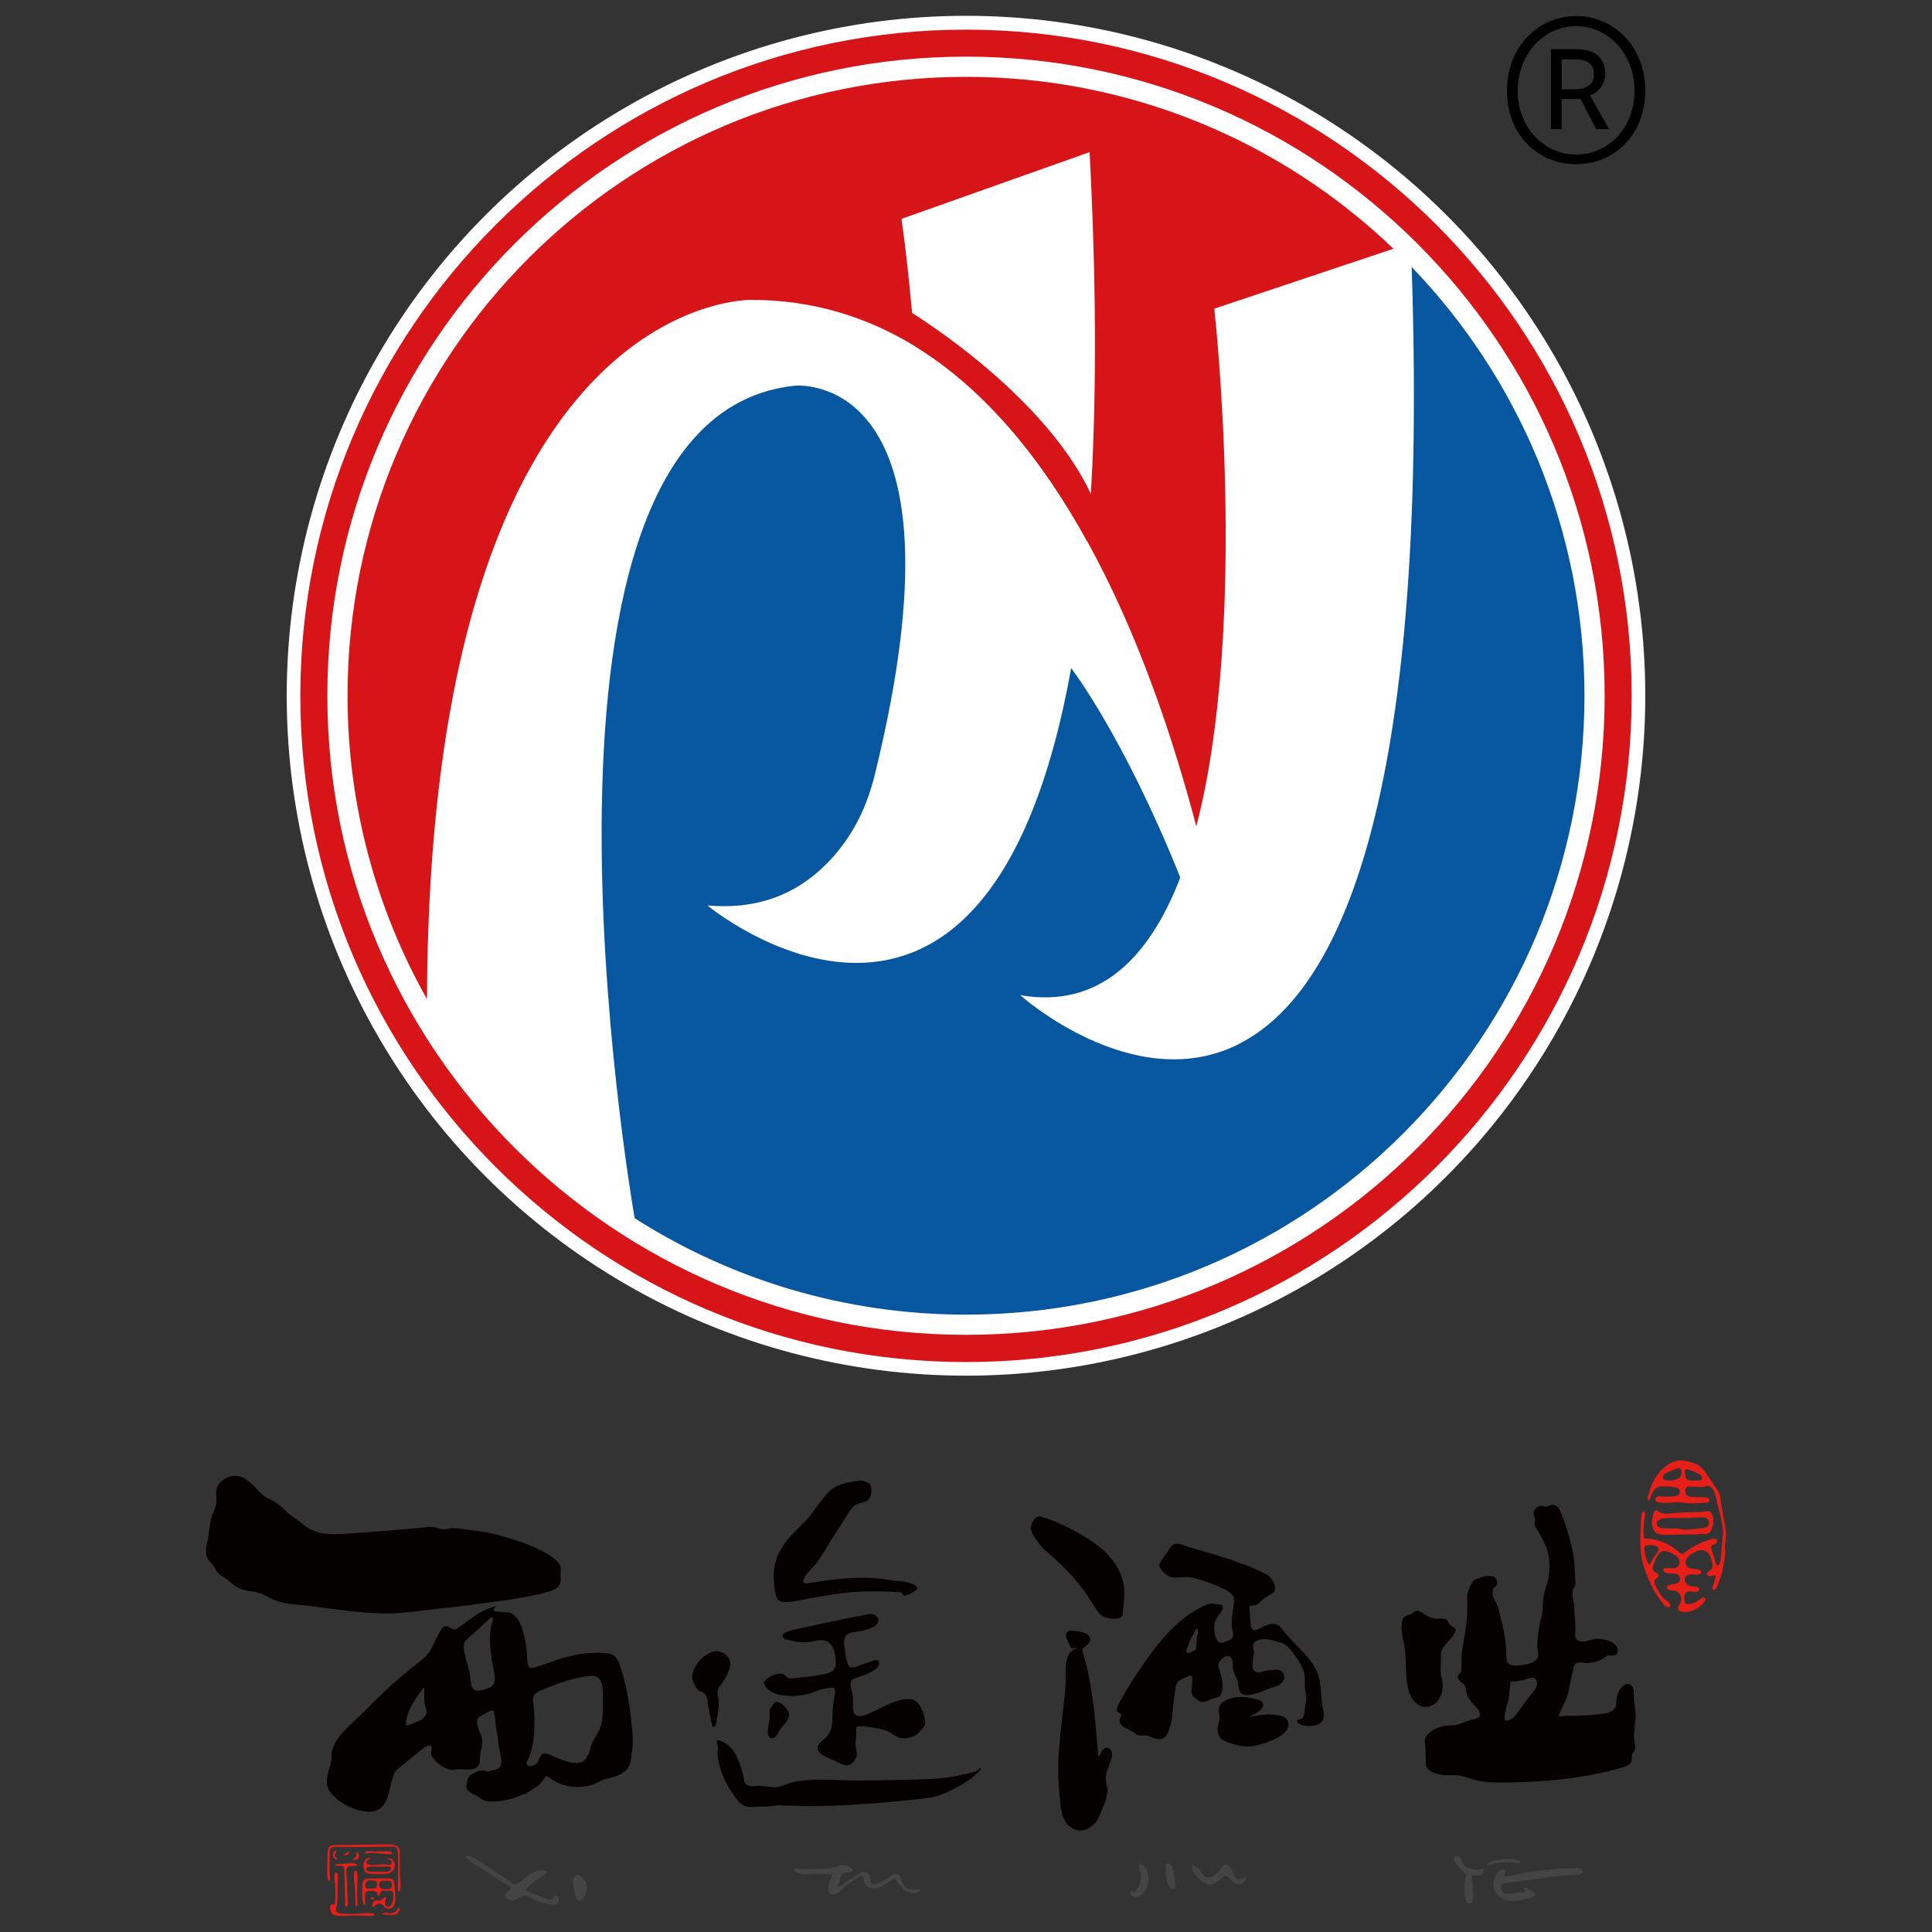 <?xml version="1.0" encoding="utf-8"?>
<!-- Generator: Adobe Illustrator 26.0.0, SVG Export Plug-In . SVG Version: 6.00 Build 0)  -->
<svg version="1.1" id="图层_1" xmlns="http://www.w3.org/2000/svg" xmlns:xlink="http://www.w3.org/1999/xlink" x="0px" y="0px"
	 viewBox="0 0 88 88" style="enable-background:new 0 0 88 88;" xml:space="preserve">
<rect x="0" y="0" width="88" height="88" fill="#333333" stroke="none"/>
<style type="text/css">
	.st0{fill:#E71F19;}
	.st1{fill:#444444;}
	.st2{fill:#040000;}
	.st3{fill-rule:evenodd;clip-rule:evenodd;fill:#FFFFFF;}
	.st4{fill-rule:evenodd;clip-rule:evenodd;fill:#D71518;}
	.st5{fill:#D71518;}
	.st6{fill-rule:evenodd;clip-rule:evenodd;fill:#0756A0;}
</style>
<g>
	<g>
		<g>
			<path class="st0" d="M75.1,68.39c0-0.01-0.04-0.1-0.05-0.12c-0.01-0.04,0-0.08,0.01-0.12c0.03-0.09,0.06-0.16,0.08-0.25
				c0.05-0.19,0.13-0.37,0.23-0.54c0.23-0.39,0.68-0.83,1.16-0.84c0.2,0,0.46,0.06,0.65,0.13c0.19,0.07,0.35,0.21,0.47,0.37
				c0.16,0.23,0.32,0.47,0.47,0.7c0.06,0.09,0.14,0.19,0.19,0.29c0.05,0.11,0.04,0.22,0.06,0.33c0.04,0.27,0.09,0.53,0.14,0.8
				c0.05,0.29,0.12,0.57,0.1,0.87c-0.01,0.17-0.06,0.34-0.04,0.51c0.02,0.17,0.01,0.32-0.02,0.48c-0.03,0.19-0.06,0.39-0.1,0.58
				c-0.04,0.16-0.09,0.32-0.16,0.48c-0.04,0.09-0.06,0.18-0.11,0.26c-0.03,0.04-0.07,0.13-0.13,0.1c-0.04-0.02-0.05-0.06-0.05-0.1
				c0-0.04,0.02-0.08,0.03-0.11c0.05-0.12,0.08-0.25,0.11-0.38c0.02-0.14-0.15-0.04-0.23-0.04c-0.07,0.01-0.15-0.03-0.16-0.09
				c-0.01-0.1,0.11-0.14,0.18-0.2c0.12-0.11,0.08-0.31,0.02-0.46c-0.05-0.15-0.11-0.3-0.25-0.38c-0.18-0.11-0.41-0.03-0.59,0.08
				c-0.11,0.06-0.21,0.14-0.28,0.25c-0.06,0.11-0.07,0.26,0.01,0.35c0.12,0.15,0.36,0.1,0.55,0.16c0.05,0.02,0.1,0.05,0.1,0.1
				c0.01,0.07-0.08,0.12-0.16,0.12c-0.1,0.01-0.2-0.01-0.3-0.01c-0.1,0-0.21,0.04-0.26,0.12c-0.06,0.09-0.03,0.23,0.05,0.31
				c0.08,0.08,0.19,0.12,0.3,0.12c0.07,0,0.14,0,0.2,0.03c0.06,0.03,0.1,0.11,0.06,0.16c-0.02,0.03-0.05,0.04-0.09,0.05
				c-0.17,0.03-0.38-0.08-0.5,0.04c-0.07,0.07-0.08,0.19-0.07,0.29c0,0.08,0.01,0.18,0.08,0.22c0.05,0.03,0.11,0.02,0.16,0.01
				c0.18-0.03,0.35-0.11,0.5-0.23c0.03-0.03,0.07-0.06,0.11-0.07s0.09,0,0.11,0.04c0.01,0.04,0,0.08-0.02,0.11
				c-0.2,0.32-0.57,0.52-0.95,0.52c-0.12,0-0.28-0.06-0.28-0.18c0-0.08,0.06-0.15,0.1-0.22c0.06-0.11,0.07-0.25,0.01-0.37
				c-0.06-0.11-0.17-0.2-0.3-0.21c-0.07-0.01-0.14,0-0.21-0.02s-0.13-0.1-0.1-0.16c0.01-0.03,0.04-0.05,0.07-0.06
				c0.16-0.08,0.39-0.03,0.49-0.17c0.05-0.06,0.06-0.16,0.02-0.23c-0.06-0.1-0.19-0.14-0.3-0.14c-0.12-0.01-0.24,0.01-0.35-0.04
				c-0.06-0.03-0.13-0.1-0.09-0.16c0.02-0.03,0.05-0.04,0.09-0.04c0.19-0.03,0.43,0.06,0.57-0.08c0.1-0.1,0.09-0.26,0.01-0.38
				c-0.08-0.11-0.2-0.18-0.33-0.24c-0.14-0.06-0.3-0.12-0.44-0.05c-0.07,0.03-0.12,0.1-0.16,0.16c-0.11,0.16-0.18,0.35-0.22,0.54
				c-0.01,0.05-0.01,0.1,0.01,0.14c0.05,0.11,0.26,0.13,0.25,0.25c-0.01,0.09-0.13,0.12-0.17,0.2c-0.05,0.08-0.01,0.19,0.04,0.28
				c0.14,0.26,0.28,0.53,0.53,0.69c0.07,0.05,0.16,0.12,0.13,0.2c-0.02,0.06-0.09,0.07-0.15,0.06c-0.06-0.02-0.1-0.06-0.14-0.11
				c-0.24-0.28-0.44-0.6-0.6-0.93c-0.06-0.13-0.12-0.27-0.17-0.41c-0.07-0.18-0.14-0.36-0.19-0.55c-0.15-0.55-0.12-1.12-0.1-1.69
				c0.01-0.2,0.02-0.39,0.06-0.58c0.01-0.03,0.02-0.07,0.05-0.08c0.04-0.02,0.08,0.01,0.09,0.05c0.01,0.04,0,0.08,0,0.11
				c-0.06,0.32-0.09,0.64-0.06,0.97c0,0.03,0.01,0.07,0.04,0.09c0.02,0.01,0.04,0.01,0.06,0.01c0.55,0.02,1.1,0.24,1.5,0.61
				c0.05,0.05,0.11,0.1,0.18,0.08c0.03-0.01,0.05-0.02,0.07-0.04c0.36-0.28,0.77-0.49,1.21-0.62c0.06-0.02,0.11-0.03,0.17-0.02
				c0.06,0.01,0.11,0.06,0.11,0.12c0,0.13-0.24,0.14-0.27,0.27c-0.01,0.04,0,0.08,0.02,0.11c0.04,0.13,0.09,0.25,0.13,0.38
				c0.03,0.09,0.03,0.23,0.1,0.31c0.11,0.12,0.17-0.19,0.19-0.27c0.03-0.18,0.02-0.37,0.04-0.55c0.02-0.2,0.05-0.41,0.06-0.61
				c0-0.25-0.05-0.5-0.1-0.74c-0.04-0.21-0.11-0.42-0.16-0.63c-0.05-0.21-0.13-0.8-0.43-0.8c-0.07,0-0.13,0.03-0.2,0.04
				c-0.07,0.01-0.15,0.01-0.22,0.01c-0.16-0.01-0.31-0.03-0.46-0.02c-0.09,0.01-0.13,0.07-0.14,0.16c-0.03,0.2,0.08,0.3,0.28,0.31
				c0.2,0.01,0.4,0.01,0.6,0.02c0.04,0,0.09,0,0.13,0.02c0.04,0.02,0.07,0.05,0.08,0.1c0,0.05-0.03,0.09-0.08,0.11
				c-0.04,0.02-0.09,0.02-0.14,0.02c-0.15,0.01-0.31,0.01-0.46,0.02c-0.1,0-0.2,0.01-0.3,0c-0.09-0.01-0.18-0.03-0.28-0.04
				c-0.19-0.02-0.38,0.01-0.56,0.02c-0.13,0-0.26,0-0.4-0.01c-0.05,0-0.11-0.01-0.16-0.03c-0.05-0.02-0.09-0.07-0.09-0.12
				c0-0.06,0.05-0.11,0.11-0.13c0.06-0.02,0.12-0.01,0.18,0c0.18,0.02,0.36,0.01,0.54,0c0.07-0.01,0.14-0.02,0.2-0.05
				c0.09-0.06,0.14-0.2,0.05-0.29c-0.04-0.04-0.1-0.06-0.16-0.07c-0.19-0.04-0.39-0.06-0.59-0.05
				C75.28,67.71,75.26,68.07,75.1,68.39z M75.13,71.26c0.02-0.02,0.05-0.04,0.06-0.06c0.04-0.14,0.13-0.26,0.22-0.37
				c0.05-0.07,0.1-0.14,0.13-0.22c0.03-0.07,0-0.14-0.07-0.17c-0.13-0.06-0.26-0.07-0.4-0.06c-0.13,0.01-0.18,0.04-0.17,0.17
				c0.01,0.25,0.08,0.49,0.19,0.71C75.1,71.25,75.11,71.25,75.13,71.26z M76.03,67.43c0.15,0.02,0.29-0.03,0.42-0.09
				c0.04-0.02,0.08-0.06,0.1-0.1c0.03-0.06,0.04-0.13,0.04-0.2c0.01-0.12-0.08-0.2-0.19-0.16c-0.18,0.07-0.36,0.15-0.54,0.23
				c-0.04,0.02-0.07,0.05-0.09,0.09c-0.06,0.08-0.02,0.2,0.09,0.22C75.91,67.43,75.97,67.43,76.03,67.43z M77.13,67.43
				c0.09,0.01,0.12,0.01,0.16,0.01c0.04,0,0.09,0,0.13,0c0.08-0.01,0.12-0.11,0.09-0.18c-0.02-0.03-0.04-0.06-0.06-0.08
				c-0.19-0.12-0.39-0.2-0.61-0.26c-0.05-0.01-0.11,0.04-0.1,0.09c0.01,0.08,0.01,0.15,0.03,0.23c0.02,0.12,0.07,0.18,0.2,0.19
				C77.03,67.44,77.1,67.43,77.13,67.43z"/>
			<path class="st0" d="M77.55,69.87c-0.04,0-0.09-0.01-0.13,0c-0.2,0.05-0.41,0.01-0.61,0.02c-0.32,0.01-0.65,0.02-0.97,0.02
				c-0.1,0-0.2-0.02-0.3-0.04c-0.11-0.02-0.17-0.09-0.22-0.19c-0.14-0.29-0.08-0.57,0.04-0.84c0.02-0.05,0.09-0.07,0.13-0.03
				c0.19,0.17,0.42,0.14,0.63,0.12c0.43-0.04,0.87-0.05,1.3-0.06c0.12,0,0.24-0.02,0.35-0.04c0.08-0.01,0.13,0.02,0.17,0.08
				c0.06,0.09,0.1,0.2,0.1,0.31c0.01,0.14-0.02,0.27-0.07,0.4C77.9,69.83,77.78,69.9,77.55,69.87z M76.76,69.15
				c-0.07-0.01-0.13-0.01-0.18-0.01c-0.25,0-0.5,0-0.74,0.01c-0.1,0.01-0.2,0.04-0.29,0.09c-0.1,0.05-0.12,0.19-0.05,0.27
				c0.03,0.04,0.09,0.08,0.15,0.09c0.16,0.02,0.32,0.02,0.49,0.02c0.16,0,0.32-0.01,0.48,0.04c0.09,0.03,0.2,0.02,0.3,0.01
				c0.22-0.02,0.44-0.05,0.66-0.07c0.03,0,0.07-0.01,0.1-0.02c0.1-0.03,0.16-0.11,0.16-0.21c0-0.13-0.07-0.24-0.18-0.25
				c-0.12-0.01-0.24-0.01-0.36,0C77.12,69.13,76.93,69.14,76.76,69.15z"/>
		</g>
		<g>
			<path class="st1" d="M37.78,86.21c-0.08-0.14-0.06-0.3-0.01-0.45c0.01-0.03,0.14-0.39,0.14-0.39c-0.07,0-0.12,0-0.17-0.01
				c-0.22,0-0.45,0-0.67,0c-0.21,0-0.44,0.03-0.64-0.02c-0.06-0.01-0.31-0.12-0.23-0.21c0.02-0.02,0.06-0.05,0.09-0.04
				c0.22,0.07,0.51,0.04,0.73,0.04c0.4,0,0.8,0,1.18-0.14c0.11-0.04,0.24-0.05,0.36-0.01c0.08,0.03,0.43,0.19,0.21,0.28
				c-0.08,0.03-0.16,0.01-0.24,0.02c-0.3,0.06-0.28,0.47-0.4,0.69c0.16-0.05,0.33-0.22,0.48-0.31c0.08-0.05,0.16-0.1,0.24-0.14
				c0.21-0.13,0.53-0.4,0.73-0.13c0.05,0.07,0.06,0.17,0.07,0.25c0.03,0.55,0.97-0.31,1.16-0.29c0.15,0.02,0.2,0.16,0.24,0.28
				c0.05,0.15,0.11,0.28,0.25,0.37c0.12,0.08,0.28,0.1,0.42,0.06c0.03-0.01,0.07-0.02,0.11-0.02c0.04,0,0.07,0.03,0.07,0.07
				c0,0.03-0.03,0.05-0.05,0.07c-0.13,0.08-0.29,0.07-0.43,0.02c-0.17-0.06-0.31-0.18-0.43-0.32c-0.06-0.07-0.11-0.15-0.16-0.23
				c-0.03-0.06-0.05-0.12-0.13-0.08c-0.24,0.13-0.45,0.34-0.72,0.42c-0.15,0.05-0.33,0.03-0.46-0.06c-0.08-0.05-0.14-0.14-0.17-0.23
				c-0.02-0.07,0.01-0.2-0.06-0.24c-0.1-0.06-0.27,0.1-0.35,0.15c-0.16,0.1-0.31,0.22-0.45,0.33c-0.14,0.12-0.32,0.36-0.53,0.34
				C37.88,86.31,37.82,86.27,37.78,86.21z"/>
		</g>
		<g>
			<path class="st1" d="M21.24,84.54c0.01-0.02,0.04-0.03,0.09-0.02c0.15,0.04,0.27,0.12,0.4,0.19c0.15,0.08,0.29,0.16,0.42,0.26
				c0.3,0.25,0.65,0.44,0.98,0.65c0.1,0.06,0.18,0.17,0.29,0.2c0.16,0.05,0.24-0.09,0.35-0.17c0.25-0.2,0.54-0.45,0.87-0.47
				c0.07,0,0.21,0,0.26,0.06c0.09,0.1-0.34,0.31-0.41,0.36c-0.18,0.13-0.35,0.27-0.51,0.42c-0.01,0.01-0.03,0.03-0.01,0.07
				c0.1,0.11,0.27,0.13,0.4,0.19c0.15,0.07,0.31,0.13,0.46,0.19c0.12,0.05,0.28,0.1,0.39-0.01c0.08-0.08,0.17-0.24,0.21-0.04
				c0.02,0.11,0.04,0.24-0.07,0.3c-0.1,0.06-0.24,0.04-0.35,0.02c-0.25-0.04-0.5-0.13-0.72-0.24c-0.16-0.07-0.34-0.22-0.52-0.13
				c-0.13,0.07-0.25,0.16-0.4,0.19c-0.13,0.03-0.5-0.19-0.34-0.33c0.09-0.08,0.35-0.19,0.16-0.31c-0.32-0.2-0.63-0.4-0.94-0.61
				c-0.32-0.21-0.66-0.39-0.95-0.64C21.25,84.64,21.22,84.57,21.24,84.54z"/>
			<path class="st1" d="M26.1,85.72c0-0.05,0-0.09,0.01-0.13c0.04-0.17,0.17-0.24,0.32-0.14c0.08,0.05,0.16,0.12,0.22,0.2
				c0.18,0.24,0.06,0.75-0.19,0.91c-0.11,0.07-0.19-0.04-0.22-0.14C26.19,86.21,26.1,85.95,26.1,85.72z"/>
		</g>
		<g>
			<path class="st1" d="M54.91,85.5c0.14,0.07,0.3-0.01,0.41-0.09c0.13-0.09,0.23-0.21,0.33-0.33c0.08-0.1,0.19-0.23,0.31-0.11
				c0.05,0.05,0.14,0.14,0.16,0.21c0.05,0.15,0.17,0.55,0.4,0.42c0.06-0.03,0.11-0.08,0.21-0.09c0.02,0.01,0.03,0.03,0.02,0.05
				c0,0.06-0.05,0.13-0.09,0.17c-0.14,0.16-0.34,0.11-0.49-0.01c-0.13-0.1-0.27-0.39-0.46-0.23c-0.05,0.05-0.1,0.1-0.16,0.14
				c-0.07,0.05-0.14,0.11-0.22,0.15c-0.23,0.1-0.46,0.04-0.64-0.12c-0.16-0.14-0.3-0.33-0.38-0.53c-0.01-0.03-0.02-0.07-0.02-0.1
				c0.02-0.08,0.1-0.06,0.15-0.03c0.11,0.06,0.21,0.15,0.27,0.25C54.77,85.32,54.8,85.45,54.91,85.5z"/>
			<path class="st1" d="M51.92,84.93c0.11-0.08,0.31,0.24,0.33,0.31c0.12,0.42,0.07,0.94-0.38,1.13c-0.18,0.07-0.42,0.02-0.38-0.21
				c0-0.02,0.01-0.04,0.03-0.05c0.02-0.01,0.05,0.01,0.06,0.03c0.03,0.04,0.08,0.04,0.11,0.01c0.17-0.13,0.27-0.43,0.28-0.63
				c0.01-0.11-0.02-0.22-0.05-0.33c-0.02-0.06-0.07-0.16-0.03-0.21C51.9,84.95,51.91,84.94,51.92,84.93z"/>
			<path class="st1" d="M53.11,84.91c0.14-0.13,0.26,0.08,0.31,0.19c0.08,0.19,0.08,0.42,0.09,0.62c0,0.11,0.08,0.38-0.13,0.3
				c-0.21-0.08-0.25-0.39-0.27-0.59c-0.01-0.14-0.01-0.29-0.02-0.43C53.09,84.99,53.09,84.96,53.11,84.91z"/>
		</g>
		<g>
			<g>
				<path class="st1" d="M72.09,85.3c-0.06,0.08-0.19,0.08-0.28,0.08c-0.21,0.01-0.42,0.03-0.63,0.06
					c-0.23,0.03-0.46,0.03-0.69,0.07c-0.34,0.06-0.67,0.1-1.01,0.15c-0.17,0.02-0.34,0.04-0.51,0.06c-0.15,0.02-0.34,0.02-0.48,0.06
					c-0.17,0.05-0.13,0.41,0.03,0.45c0.21,0.06,0.45,0,0.66-0.03c0.08-0.01,0.16,0,0.25-0.03c0.02-0.01,0.03-0.01,0.04-0.03
					c0.03-0.04-0.05-0.1-0.06-0.13c-0.04-0.09,0.09-0.02,0.12-0.01c0.11,0.06,0.24,0.11,0.34,0.2c0.27,0.26-0.81,0.39-0.94,0.39
					c-0.31,0-0.67-0.13-0.82-0.42C68,86.01,68,85.8,68.05,85.61c0.05-0.16,0.14-0.31,0.28-0.41c0.05-0.03,0.1-0.06,0.16-0.04
					c0.11,0.03,0.06,0.1,0.03,0.18c-0.01,0.03-0.02,0.06-0.01,0.09c0.03,0.09,0.21,0.02,0.28,0.01c0.12-0.02,0.25-0.05,0.37-0.07
					c0.3-0.05,0.59-0.13,0.89-0.16c0.55-0.04,1.08-0.12,1.63-0.12c0.09,0,0.19-0.02,0.28,0.01c0.04,0.01,0.07,0.05,0.1,0.08
					C72.11,85.23,72.13,85.25,72.09,85.3z"/>
				<path class="st1" d="M67.58,85.1c0.02,0.08,0.01,0.17-0.04,0.23c-0.05,0.07-0.13,0.1-0.22,0.1c-0.04,0-0.09-0.01-0.13-0.02
					c-0.04,0-0.09,0.01-0.12,0.04c-0.05,0.06-0.02,0.2-0.01,0.27c0.01,0.11,0.03,0.22,0.03,0.34c0.01,0.14,0.02,0.28,0,0.41
					c-0.01,0.06-0.02,0.14-0.07,0.19c-0.07,0.08-0.19,0.02-0.23-0.06c-0.06-0.1-0.06-0.24-0.07-0.35c-0.01-0.27-0.01-0.52,0.05-0.78
					c0.03-0.13-0.04-0.17-0.13-0.24c-0.15-0.13-0.27-0.25-0.37-0.42c-0.04-0.06-0.06-0.15-0.01-0.21c0.05-0.06,0.14-0.06,0.2-0.02
					s0.1,0.11,0.12,0.18c0.03,0.07,0.05,0.14,0.1,0.2c0.07,0.09,0.18,0.13,0.29,0.15C67.18,85.18,67.39,85.17,67.58,85.1z"/>
			</g>
			<path class="st1" d="M67.74,84.96c-0.01-0.02,0-0.05,0.03-0.08c0.05-0.05,0.12-0.08,0.18-0.1c0.13-0.04,0.27-0.05,0.41-0.08
				c0.17-0.03,0.34-0.04,0.51-0.03c0.08,0.01,0.17,0.02,0.25,0.04c0.05,0.01,0.2,0.07,0.11,0.13c-0.06,0.04-0.18,0.01-0.24,0
				c-0.41-0.03-0.78-0.02-1.17,0.12C67.78,84.99,67.75,84.98,67.74,84.96z"/>
		</g>
		<g>
			<path class="st0" d="M17.08,86.57c0.02-0.01,0.05-0.01,0.09,0c0.09,0.02,0.19-0.01,0.26-0.08c0.02-0.02,0.04-0.05,0.07-0.06
				c0.03-0.02,0.07-0.01,0.08,0.01c0.02,0.03,0,0.06-0.01,0.09c-0.02,0.05-0.04,0.11-0.04,0.17s0.04,0.12,0.1,0.14
				c0.06,0.02,0.12,0,0.17-0.05c0.04-0.04,0.07-0.1,0.08-0.16c0.04-0.13,0.05-0.26,0.03-0.39c0-0.03-0.01-0.06-0.03-0.08
				c-0.02-0.03-0.07-0.04-0.1-0.04c-0.1-0.01-0.21-0.01-0.31,0c-0.03,0-0.06,0-0.08,0.02c-0.06,0.03-0.08,0.1-0.1,0.16
				c-0.01,0.02-0.02,0.08-0.05,0.06c-0.03-0.02-0.03-0.06-0.04-0.08c-0.02-0.08-0.1-0.14-0.18-0.15s-0.17,0-0.25,0.01
				c-0.04,0.01-0.08,0.01-0.11,0.04c-0.03,0.03-0.03,0.08-0.03,0.12c0,0.04,0,0.46,0.01,0.46c-0.06,0.01-0.08-0.03-0.09-0.07
				c-0.06-0.2-0.06-0.41-0.05-0.61c0.01-0.12-0.02-0.34,0.07-0.44c0.08-0.08,0.23-0.06,0.33-0.07c0.27-0.01,0.53-0.01,0.8-0.01
				c0.07,0,0.14,0,0.19,0.05c0.09,0.09,0.08,0.34,0.09,0.46c0.02,0.25,0.11,0.78-0.22,0.86c-0.13,0.03-0.21-0.03-0.29-0.12
				c-0.12-0.13-0.2-0.15-0.35-0.04c-0.05,0.04-0.16,0.15-0.16,0.02C16.95,86.71,17.01,86.61,17.08,86.57z M17.57,86.04
				C17.57,86.04,17.57,86.04,17.57,86.04c0.05,0,0.1,0.01,0.15,0c0.08-0.01,0.13-0.06,0.13-0.13c0-0.05,0-0.1-0.01-0.15
				c-0.01-0.05-0.05-0.09-0.11-0.09c-0.11,0-0.22-0.01-0.33,0c-0.08,0-0.12,0.06-0.13,0.14c-0.01,0.14,0.06,0.23,0.2,0.24
				C17.51,86.04,17.54,86.04,17.57,86.04z M17.15,85.68c-0.01-0.01-0.03-0.01-0.05-0.01c-0.02,0-0.03,0-0.05-0.01
				c-0.03,0-0.05-0.01-0.08-0.01c-0.04,0-0.09,0-0.13,0c-0.15,0.02-0.22,0.13-0.2,0.27c0.01,0.05,0.04,0.1,0.1,0.1
				c0.08,0.01,0.16,0.01,0.24,0c0.06,0,0.14-0.01,0.17-0.07c0.03-0.05,0.02-0.12,0.02-0.18C17.17,85.75,17.16,85.72,17.15,85.68z"/>
			<path class="st0" d="M15,84.11c0.13-0.1,0.36-0.06,0.52-0.07c0.23,0,0.46-0.01,0.69-0.01c0.46-0.01,0.92-0.01,1.38-0.02
				c0.13,0,0.27-0.01,0.4,0.04c0.18,0.06,0.22,0.17,0.22,0.35c0,0.31,0,0.63,0,0.94c0,0.15,0.02,0.29,0.03,0.43
				c0,0.09,0.03,0.32-0.06,0.38c-0.08,0.05-0.06-0.12-0.06-0.15c0.01-0.13,0.01-0.25,0.01-0.38c0-0.33,0-0.65,0-0.98
				c0-0.13,0.01-0.32-0.05-0.44c-0.05-0.1-0.16-0.09-0.26-0.09c-0.83,0.01-1.65,0.03-2.47,0.01c-0.08,0-0.16,0-0.23,0.03
				c-0.12,0.06-0.11,0.19-0.11,0.31c0,0.16,0,0.32,0,0.47c0,0.13-0.01,0.27,0,0.41c0.01,0.11,0.06,0.24-0.03,0.35
				c-0.04-0.03-0.05-0.09-0.06-0.14c-0.04-0.35,0-0.71,0-1.06c0-0.11,0.01-0.26,0.07-0.35C14.98,84.13,14.99,84.12,15,84.11z"/>
			<path class="st0" d="M17.05,87.21c0,0.02-0.02,0.03-0.04,0.04c-0.03,0.01-0.06,0.01-0.08,0.01c-0.39-0.01-0.78-0.02-1.17,0
				c-0.2,0.01-0.61,0.06-0.69-0.19c-0.02-0.08-0.08-0.28,0.02-0.32c0.08-0.03,0.16,0.06,0.17-0.08c0.03-0.35,0.02-0.71-0.02-1.06
				c-0.01-0.1-0.03-0.2,0.02-0.28c0.01-0.02,0.03-0.04,0.05-0.04c0.04-0.01,0.06,0.04,0.07,0.08c0.03,0.15,0.01,0.31,0,0.46
				c-0.01,0.23,0,0.46-0.01,0.69c-0.01,0.11-0.02,0.23-0.05,0.34c-0.07,0.27,0.11,0.31,0.34,0.31c0.21,0,0.43,0.02,0.65,0
				c0.22-0.02,0.44-0.04,0.66-0.02C17,87.15,17.03,87.15,17.05,87.21z"/>
			<path class="st0" d="M16.92,84.64c-0.04,0.02-0.08,0.03-0.12,0.05c-0.04,0.02-0.08,0.05-0.1,0.09c-0.02,0.04-0.02,0.09,0.01,0.12
				c0.02,0.02,0.05,0.03,0.08,0.03c0.16,0.03,0.32,0.01,0.49,0c0.09-0.01,0.17-0.01,0.26-0.01c0.08,0.01,0.16,0.04,0.23,0.01
				c0.04-0.01,0.07-0.04,0.07-0.08c0.01-0.04,0-0.08-0.03-0.11c-0.05-0.04-0.12-0.04-0.18-0.07c0.06-0.03,0.13-0.04,0.2-0.01
				c0.14,0.07,0.16,0.27,0.13,0.41c-0.04,0.17-0.21,0.26-0.38,0.28c-0.21,0.03-0.42-0.01-0.63,0c-0.14,0-0.29-0.02-0.35-0.15
				c-0.06-0.14-0.08-0.35,0.03-0.47C16.69,84.64,16.81,84.61,16.92,84.64z M17.77,85.03c-0.07-0.03-0.2-0.01-0.27-0.01
				c-0.11,0-0.23,0-0.34,0c-0.12,0-0.3-0.02-0.41,0.03c-0.03,0.01-0.06,0.04-0.07,0.07c-0.01,0.04,0.01,0.08,0.05,0.1
				c0.07,0.04,0.17,0.03,0.26,0.03c0.16,0.01,0.31,0.01,0.47,0.01c0.08,0,0.21,0.01,0.28-0.04C17.79,85.19,17.85,85.06,17.77,85.03z
				"/>
			<path class="st0" d="M16.27,84.93c0.01,0.01,0,0.03-0.02,0.04c-0.05,0.03-0.13,0.01-0.18,0.02c-0.07,0.01-0.17,0-0.22,0.04
				c-0.12,0.09-0.07,0.3-0.06,0.43c0.02,0.25,0.03,0.51,0.03,0.76c0,0.14,0.02,0.28,0.02,0.42c0,0.06,0.02,0.15-0.03,0.19
				c-0.05,0.05-0.09,0.02-0.09-0.05c0-0.21,0-0.41-0.01-0.62c-0.01-0.34-0.02-0.68-0.03-1.02c0-0.12-0.04-0.14-0.16-0.16
				c-0.07-0.01-0.14,0.02-0.21,0c-0.08-0.02-0.02-0.05,0.02-0.07c0.07-0.03,0.16-0.01,0.23-0.01c0.19-0.01,0.38-0.05,0.57-0.03
				C16.15,84.89,16.25,84.9,16.27,84.93z"/>
			<path class="st0" d="M16.25,86.82c-0.03,0.02-0.06-0.01-0.06-0.07c-0.01-0.26-0.01-0.53-0.03-0.79c0-0.1-0.02-0.2-0.03-0.3
				c0-0.06-0.04-0.46,0.06-0.45c0.14,0.01,0.09,0.48,0.09,0.57c-0.01,0.18-0.01,0.36-0.01,0.54c0,0.11,0.02,0.22,0.01,0.33
				c0,0.04,0.01,0.09-0.01,0.13C16.27,86.8,16.26,86.82,16.25,86.82z"/>
			<path class="st0" d="M17.85,84.41c-0.06,0.09-0.36,0.02-0.44,0.02c-0.15-0.01-0.31-0.03-0.46-0.04c-0.08,0-0.17,0.03-0.25,0.02
				c-0.07,0-0.12-0.04-0.03-0.08c0.1-0.04,0.21-0.01,0.32,0c0.13,0.01,0.26,0,0.39,0C17.43,84.34,17.89,84.28,17.85,84.41z"/>
			<path class="st0" d="M18.19,86.9c0.1,0-0.07,0.25-0.11,0.27c-0.18,0.1-0.43,0.03-0.62,0.03c-0.02,0-0.04-0.01-0.06-0.02
				c-0.04-0.05,0.18-0.05,0.18-0.05c0.1,0.01,0.2,0.03,0.29,0.01c0.07-0.01,0.13-0.04,0.18-0.1C18.08,87.02,18.12,86.9,18.19,86.9z"
				/>
			<path class="st0" d="M16.07,84.69c0.03-0.05,0.1-0.05,0.13-0.1c0.05-0.06,0.03-0.15,0.04-0.22c0.05,0,0.1,0.07,0.11,0.13
				c0.01,0.09-0.03,0.17-0.12,0.2C16.18,84.72,16.1,84.73,16.07,84.69z"/>
			<path class="st0" d="M15.36,84.69c-0.03,0.05-0.16-0.08-0.17-0.1c-0.05-0.09-0.01-0.25,0.08-0.3c0.01-0.01,0.03-0.01,0.04,0.03
				c0.02,0.07-0.07,0.12-0.07,0.18C15.23,84.58,15.37,84.6,15.36,84.69z"/>
			<path class="st0" d="M15.63,84.53c-0.01-0.01,0.18-0.16,0.19-0.16c0.03-0.02,0.07-0.03,0.09-0.01
				C15.98,84.44,15.68,84.53,15.63,84.53z"/>
			<path class="st0" d="M17,86.53c-0.02,0-0.04-0.01-0.05-0.02c-0.03-0.01-0.06-0.03-0.08-0.06c0-0.01,0.03-0.02,0.04-0.03
				c0.02-0.01,0.04-0.01,0.06,0c0.03,0.01,0.05,0.04,0.05,0.07C17.02,86.5,17.02,86.52,17,86.53z"/>
		</g>
		<g>
			<path class="st2" d="M15.09,80.21c0.03-0.13-0.01-0.28,0.02-0.41c0.03-0.13,0.08-0.26,0.14-0.38c0.26-0.51,0.73-0.86,1.13-1.26
				c0.51-0.51,1.02-1.02,1.56-1.5c0.27-0.24,0.54-0.47,0.82-0.7c0.27-0.22,0.57-0.4,0.77-0.68c0.14-0.2,0.22-0.43,0.34-0.64
				c0.12-0.21,0.3-0.77,0.64-0.5c0.11,0.09,0.22,0.11,0.34,0.02c0.55-0.39,1.12-0.9,1.81-1c-0.05,0.02-0.1,0.04-0.13,0.07
				s-0.05,0.1-0.02,0.14c0.03,0.04,0.08,0.04,0.13,0.04c0.14,0,0.29,0.03,0.43,0.03c0.72-0.02,0.9,1.43,0.93,1.92
				c0.01,0.13-0.01,0.56,0.16,0.61c0.05,0.01,0.1,0,0.15-0.01c0.59-0.16,1.13-0.42,1.73-0.54c0.26-0.05,0.52-0.12,0.78-0.12
				c0.11,0,0.22-0.01,0.33-0.02c0.07,0,0.14-0.01,0.2,0c0.14,0.01,0.27,0.03,0.44,0.05c0.41,0.05,0.55,0.88,0.64,1.19
				c0.15,0.55,0.24,1.12,0.3,1.69c0.05,0.5,0.15,1.08,0.05,1.58c-0.04,0.21-0.03,0.43-0.11,0.62c-0.09,0.21-0.3,0.36-0.5,0.45
				c-0.22,0.1-0.45,0.12-0.67,0.2c-0.21,0.07-0.39,0.21-0.61,0.26c-0.23,0.06-0.48,0.08-0.72,0.07c-0.44-0.02-0.82-0.17-1.17-0.44
				c-0.03-0.02-0.07-0.05-0.1-0.05c-0.07,0-0.29,0.37-0.38,0.43c-0.16,0.12-0.34,0.21-0.51,0.33c-0.03,0.02-0.06,0.05-0.09,0.05
				c-0.17,0.02-0.3,0.12-0.45,0.17c-0.39,0.12-0.81,0.19-1.22,0.17c-0.26-0.01-0.41-0.19-0.63-0.3c-0.2-0.09-0.41-0.18-0.37-0.45
				c0.04-0.26,0.04-0.35,0.28-0.51c0.18-0.12,0.44-0.19,0.65-0.11c0.02,0.01,0.05,0.01,0.08,0c0.26-0.08,0.53-0.04,0.57-0.38
				c0.03-0.24-0.07-0.49-0.1-0.72c-0.04-0.26-0.06-0.56-0.13-0.82c-0.02-0.09-0.05-0.85-0.15-0.85c-0.15-0.01-0.45,0.2-0.58,0.27
				c-0.36,0.18,0.05,0.77,0.09,1.02c0.04,0.29-0.09,0.58-0.1,0.87c0,0.1,0,0.21-0.04,0.3c-0.07,0.15-0.25,0.22-0.42,0.23
				c-0.22,0.01-0.45-0.04-0.67,0.01c-0.37,0.07-0.98-0.35-1.09-0.71c-0.03-0.11,0.09-0.3-0.02-0.37c-0.04-0.03-0.1-0.03-0.15-0.01
				c-0.24,0.11-0.47,0.34-0.67,0.5c-0.25,0.2-0.49,0.4-0.74,0.6c-0.05,0.04-0.09,0.11-0.11,0.17c-0.04,0.11-0.07,0.23-0.11,0.34
				c-0.14,0.54-0.2,1.29-0.88,1.38c-0.5,0.06-1.05-0.17-1.45-0.44c-0.15-0.1-0.29-0.23-0.41-0.37
				C14.69,81.25,14.97,80.75,15.09,80.21z M24.01,80.39c0.06,0.08,0.21,0.06,0.32,0.02c0.3-0.12,0.18-0.66,0.61-0.52
				c0.39,0.13,1.51,0.78,1.79,0.13c0.04-0.1,0.13-0.19,0.14-0.3c0.05-0.42,0.4-0.73,0.51-1.14c0.12-0.45,0.08-0.92,0.08-1.37
				c0-0.29,0-0.76-0.35-0.86c-0.1-0.03-0.2-0.02-0.3-0.01c-0.75,0.09-1.47,0.36-2.16,0.65c-0.1,0.04-0.2,0.09-0.27,0.16
				c-0.18,0.18-0.07,0.48-0.06,0.7c0.05,0.74,0.05,1.52-0.23,2.21c-0.02,0.06-0.11,0.19-0.1,0.26C23.99,80.36,24,80.38,24.01,80.39z
				 M21.65,76.99c0.08,0.03,0.17,0.03,0.28,0c0.17-0.04,0.42-0.1,0.53-0.25c0.12-0.17,0.07-0.47,0.03-0.66
				c-0.14-0.68-0.28-1.6-0.05-2.27c0.01-0.03,0.02-0.06,0.01-0.09s-0.04-0.06-0.07-0.05c-0.01,0-0.03,0.01-0.04,0.02
				c-0.32,0.3-0.64,0.59-0.96,0.88c-0.16,0.15-0.28,0.23-0.26,0.47c0.03,0.36,0.15,0.71,0.25,1.06c0.06,0.21,0.05,0.44,0.1,0.65
				C21.49,76.88,21.56,76.95,21.65,76.99z M19.31,76.85c-0.3,0.39-0.64,0.87-0.77,1.35c-0.03,0.12-0.07,0.27-0.03,0.39
				c0.01,0.05,0.54-0.19,0.59-0.21c0.17-0.09,0.35-0.23,0.33-0.45c0-0.1-0.06-0.19-0.08-0.29C19.3,77.39,19.35,77.12,19.31,76.85z"
				/>
			<path class="st2" d="M9.81,71.46c-0.09-0.21-0.34-0.36-0.4-0.58c-0.07-0.26,0.01-0.53,0.06-0.78c0.05-0.25,0.06-0.51,0.11-0.77
				c0.05-0.24,0.14-0.45,0.23-0.68c0.1-0.27,0.02-0.47,0.04-0.74c0.04-0.4,0.51-0.71,0.89-0.69c0.31,0.01,0.57,0.22,0.79,0.43
				c0.15,0.15,0.29,0.33,0.46,0.46c0.18,0.14,0.4,0.21,0.59,0.34c0.2,0.13,0.36,0.31,0.54,0.47c0.19,0.16,0.4,0.27,0.58,0.43
				c0.27,0.25,0.58,0.41,0.94,0.48c0.41,0.08,0.83,0.05,1.24,0.02c0.71-0.05,1.42-0.1,2.13-0.16c0.35-0.03,0.69-0.06,1.04-0.09
				c0.26-0.02,0.68-0.11,0.93,0.02c0.09,0.02,0.18,0.04,0.27,0.04c0.09,0,0.17-0.04,0.26-0.05c0.13-0.02,0.26,0,0.39,0.01
				c0.64,0.09,1.29,0.15,1.91,0.33c0.53,0.16,1.07,0.31,1.58,0.55c0.27,0.13,0.54,0.26,0.78,0.44c0.12,0.09,0.25,0.19,0.32,0.32
				c0.09,0.17,0.03,0.38,0.05,0.57c0.03,0.29-0.08,0.49-0.35,0.6c-0.12,0.05-0.26,0.08-0.39,0.12c-0.92,0.24-1.87,0.35-2.81,0.48
				c-0.64,0.09-1.28,0.17-1.92,0.23c-0.63,0.07-1.25,0.17-1.88,0.21c-0.98,0.07-1.96-0.05-2.93-0.17c-0.51-0.06-1.01-0.15-1.52-0.19
				c-0.45-0.03-0.99-0.1-1.4-0.3c-0.28-0.14-0.48-0.27-0.79-0.31c-0.29-0.03-0.58-0.09-0.83-0.26c-0.17-0.12-0.31-0.26-0.48-0.36
				c-0.14-0.09-0.3-0.19-0.39-0.33C9.84,71.53,9.83,71.5,9.81,71.46z"/>
		</g>
		<g>
			<path class="st2" d="M55.37,73.8c-0.04,0.08-0.06,0.16-0.06,0.24c-0.01,0.2,0.02,0.54,0.15,0.7c0.13,0.16,0.31,0.06,0.48-0.01
				c0.21-0.08,0.26-0.17,0.21-0.39c-0.1-0.43-0.01-0.86,0.05-1.29c0.01-0.11,0.02-0.24-0.03-0.34c-0.04-0.09-0.13-0.15-0.21-0.21
				c-0.35-0.23-0.76-0.37-1.16-0.5c-0.27-0.09-0.55-0.18-0.84-0.17c-0.27,0.01-0.52,0.09-0.77-0.06c-0.14-0.08-0.25-0.2-0.34-0.34
				c-0.02-0.03-0.04-0.07-0.05-0.11c0-0.03,0.01-0.06,0.02-0.09c0.08-0.17,0.19-0.32,0.31-0.47c0.1-0.14,0.18-0.32,0.33-0.42
				c0.16-0.1,0.54,0.08,0.7,0.13c0.44,0.12,0.87,0.25,1.3,0.38c0.22,0.07,0.43,0.14,0.65,0.21c0.14,0.05,0.37,0.18,0.52,0.18
				c0.37,0.14,0.72,0.3,1.07,0.48c0.23,0.12,0.57,0.66,0.25,0.86c-0.17,0.11-0.37,0.2-0.51,0.35c-0.08,0.09-0.18,0.16-0.3,0.19
				c-0.07,0.02-0.24-0.03-0.23,0.09c0.03,0.29,0.02,0.58,0.07,0.87c0.01,0.07,0.05,0.15,0.12,0.17c0.06,0.02,0.13-0.01,0.19-0.03
				c0.35-0.17,0.78-0.46,1.1-0.03c0.4,0.54,0.94,0.97,1.34,1.51c0.19,0.26,0.33,0.57,0.39,0.9c0.06,0.34,0.05,0.69,0.1,1.03
				c0.04,0.25,0.16,0.53,0,0.77c-0.18,0.26-0.72,0.26-0.98,0.15c-0.05-0.02-0.17-0.07-0.16-0.15c0.01-0.11,0.15-0.07,0.22-0.12
				c0.07-0.05,0.09-0.16,0.11-0.23c0.04-0.18,0.02-0.36,0.07-0.54c0.06-0.24-0.01-0.36-0.04-0.59c-0.03-0.26,0.03-0.52-0.05-0.77
				c-0.09-0.28-0.25-0.53-0.42-0.76c-0.14-0.2-0.33-0.47-0.57-0.55c-0.11-0.04-0.23-0.06-0.34-0.09c-0.32-0.1-0.6-0.16-0.9,0.04
				c-0.17,0.11-0.02,0.38-0.05,0.54c-0.03,0.17-0.16,0.73,0.09,0.82c0.18,0.07,0.44-0.07,0.63-0.07c0.12,0,0.3-0.05,0.41-0.02
				c0.35,0.1,0.32,0.51,0.03,0.68c-0.17,0.1-0.38,0.12-0.56,0.21c-0.27,0.12-0.87,0.38-1.15,0.19c-0.18-0.12-0.13-0.39-0.19-0.58
				c-0.07-0.21-0.21-0.39-0.22-0.62c0-0.16,0.03-0.41-0.16-0.49c-0.21-0.08-0.55,0.25-0.49,0.46c0.12,0.41,0.31,0.89,0.09,1.3
				c-0.07,0.13-0.28,0.13-0.41,0.18c-0.17,0.06-0.31,0.16-0.5,0.12c-0.11-0.03-0.14-0.13-0.24-0.17c-0.09-0.04-0.15-0.14-0.17-0.24
				c-0.02-0.12,0.11-0.75-0.02-0.78c-0.04-0.01-0.07,0.01-0.11,0.02c-0.11,0.05-0.21,0.1-0.32,0.15c-0.23,0.11-0.26,0.23-0.29,0.48
				c-0.03,0.27-0.08,0.53-0.1,0.79c-0.03,0.37-0.04,0.63-0.17,0.98c-0.05,0.15-0.09,0.31-0.22,0.4c-0.22,0.16-0.5,0.02-0.72-0.06
				c-0.19-0.08-0.42,0.04-0.59-0.1c-0.18-0.15-0.4-0.21-0.59-0.36c-0.1-0.07-0.17-0.2-0.14-0.31c0.01-0.05,0.05-0.09,0.06-0.14
				c0.04-0.18-0.23-0.13-0.19-0.33c0.04-0.17,0.15-0.35,0.24-0.5c0.17-0.31,0.35-0.62,0.55-0.92c0.85-1.27,1.82-2.7,3.28-3.32
				c0.23-0.1,0.44-0.03,0.68,0c0.06,0.01,0.08,0.06,0.08,0.11c0,0.04-0.01,0.09-0.03,0.12C55.59,73.46,55.45,73.63,55.37,73.8z
				 M54.46,75.15c0.02-0.16,0.06-0.32,0.05-0.48c-0.01-0.17,0.1-0.32,0.04-0.49c-0.07,0-0.09,0.06-0.11,0.1
				c-0.04,0.07-0.06,0.14-0.1,0.2c-0.16,0.2-0.19,0.45-0.3,0.67c0,0.01-0.01,0.02-0.01,0.02c0.01,0.03,0.01,0.07,0.03,0.09
				c0.03,0.04,0.07,0.04,0.12,0.02C54.27,75.25,54.36,75.2,54.46,75.15z"/>
			<path class="st2" d="M48.84,75.18c0.06-0.05,0.13-0.08,0.22-0.11c-0.08-0.06-0.18,0.05-0.26,0c-0.02-0.01-0.03-0.03-0.04-0.05
				c-0.05-0.1-0.09-0.2-0.14-0.31c-0.03-0.06-0.06-0.13-0.06-0.2s0.01-0.14,0.07-0.19c0.06-0.05,0.13-0.05,0.2-0.04
				c0.24,0.01,0.67,0.05,0.8,0.28c0.1,0.17-0.07,0.33-0.19,0.43c-0.13,0.1-0.16,0.11-0.12,0.26c0.23,0.74,0.36,1.51,0.47,2.28
				c0.11,0.8,0.16,1.61,0.23,2.45c0.02,0.03,0.06,0,0.08-0.04c0.03-0.06,0.06-0.13,0.1-0.2c0.04-0.06,0.1-0.12,0.17-0.13
				c0.11-0.02,0.22,0.06,0.26,0.17c0.04,0.11,0.02,0.23-0.01,0.33c-0.07,0.26-0.21,0.52-0.25,0.8c-0.04,0.23,0.09,0.47,0.07,0.71
				c-0.03,0.4-0.25,0.79-0.39,1.15c-0.08,0.21-0.29,0.4-0.48,0.51c-0.36,0.21-0.8,0.06-1.02-0.27c-0.25-0.37-0.26-0.96-0.3-1.39
				c-0.13-1.21,0.02-2.44,0.16-3.64c0.06-0.54,0.14-1.08,0.13-1.62C48.53,75.98,48.5,75.45,48.84,75.18z"/>
			<path class="st2" d="M51.21,72.48c0.01,0.33-0.03,0.66-0.07,0.98c-0.01,0.05-0.01,0.11-0.04,0.16c-0.05,0.07-0.14,0.1-0.23,0.11
				c-0.26,0.03-0.56-0.03-0.76-0.21c-0.12-0.11-0.21-0.25-0.29-0.39c-0.58-0.97-1.29-1.73-2.15-2.46c-0.24-0.21-0.43-0.46-0.6-0.73
				c-0.19-0.31-0.13-0.62,0.16-0.84c0.04-0.03,0.1-0.04,0.15-0.03c0.75,0.21,1.55,0.62,2.21,1.04c0.65,0.41,1.23,0.97,1.49,1.69
				C51.17,72.03,51.21,72.25,51.21,72.48z"/>
			<path class="st2" d="M56.9,78.2c0.3-0.03,0.64-0.12,0.94-0.11c0.18,0.01,0.66,0.04,0.77,0.22c0.29,0.47-0.3,0.8-0.65,0.95
				c-0.34,0.14-0.7,0.27-1.06,0.29c-0.18,0.01-0.37-0.01-0.54-0.06c-0.21-0.06-0.43-0.11-0.62-0.21c-0.21-0.11-0.28-0.31-0.28-0.53
				c0-0.16,0.08-0.31,0.09-0.47c0.01-0.17-0.07-0.35-0.02-0.52c0.04-0.14,0.16-0.24,0.28-0.3c0.45-0.24,1-0.19,1.49-0.04
				c0.09,0.03,0.19,0.07,0.22,0.15c0.05,0.11-0.02,0.23-0.1,0.31C57.26,78.03,57.07,78.12,56.9,78.2z"/>
		</g>
		<g>
			<path class="st2" d="M37.59,74.73c-0.27-0.07-0.54,0.05-0.81,0.07c-0.31,0.03-0.62-0.04-0.92-0.11c-0.05-0.01-0.1-0.02-0.13-0.05
				c-0.37-0.28,0.5-0.42,0.63-0.45c0.63-0.14,1.27-0.28,1.9-0.41c0.32-0.07,0.65-0.13,0.97-0.19c0.18-0.03,0.39-0.11,0.57-0.05
				c0.18,0.06,0.28,0.27,0.15,0.43c-0.22,0.27-0.82,0.33-1.15,0.39c-0.28,0.05-0.39,0.26-0.35,0.51c0.03,0.18,0.09,1.01,0.28,1.07
				c0.15,0.05,0.33-0.06,0.46-0.1c0.2-0.07,0.4-0.13,0.6-0.2c0.05-0.02,0.11-0.03,0.16-0.02c0.14,0.03,0.1,0.22,0.03,0.3
				c-0.25,0.3-0.78,0.42-1.13,0.56c-0.21,0.09-0.06,0.53-0.02,0.68c0.06,0.26-0.02,0.53,0.04,0.79c0.09,0.35,0.49,0.2,0.72,0.1
				c0.57-0.25,1.25-0.72,1.9-0.65c0.25,0.02,0.43,0.27,0.51,0.49c0.07,0.18,0.14,0.38,0.14,0.57c0,0.22-0.19,0.34-0.32,0.48
				c-0.15,0.17-0.41,0.21-0.63,0.24c-0.22,0.03-0.43-0.13-0.61-0.24c-0.23-0.14-0.5-0.21-0.77-0.24c-0.13-0.02-0.7-0.13-0.79-0.03
				C39,78.71,39,78.76,39,78.81c0.03,0.32-0.09,0.63,0.01,0.94c0.07,0.21-0.07,0.47-0.24,0.59c-0.19,0.14-0.43,0.03-0.61-0.07
				c-0.27-0.15-0.7-0.24-0.88-0.51c-0.17-0.24,0.2-0.49,0.35-0.63c0.22-0.22,0.28-0.5,0.28-0.8c0-0.35,0.04-0.69,0.09-1.04
				c0.02-0.12,0.11-0.45-0.11-0.42c-0.22,0.03-0.44,0.05-0.65,0.14c-0.53,0.22-1.02,0.28-1.59,0.21c-0.3-0.04-0.54-0.13-0.75-0.35
				c-0.04-0.05-0.07-0.11-0.09-0.18c-0.06-0.15,0.23-0.3,0.33-0.35c0.14-0.07,0.34-0.12,0.49-0.1c0.12,0.01,0.17,0.15,0.28,0.19
				c0.14,0.05,0.37-0.01,0.51-0.02c0.36-0.03,0.73-0.08,1.08-0.15c0.19-0.04,0.44-0.09,0.53-0.29c0.03-0.07,0.04-0.15,0.04-0.23
				C38.06,75.4,37.98,74.84,37.59,74.73z M39.7,75.92c0-0.02-0.06-0.04-0.07-0.03C39.6,75.91,39.67,75.95,39.7,75.92z"/>
			<path class="st2" d="M37.02,71.39c-0.09,0.09-0.58,0.6-0.39,0.71c0.06,0.03,0.12,0.02,0.19,0.01c0.76-0.12,1.55-0.23,2.33-0.25
				c0.45-0.01,0.9,0.03,1.34,0.1c0.36,0.06,0.75,0.05,1.09,0.2c0.26,0.11,0.24,0.25,0.01,0.36c-0.09,0.05-0.36,0.23-0.45,0.13
				c-0.02-0.03-0.03-0.06-0.06-0.08c-0.04-0.05-0.12-0.05-0.18-0.06c-0.79-0.03-1.58-0.05-2.37,0.04c-0.48,0.05-0.96,0.13-1.43,0.21
				c-0.44,0.07-0.9,0.22-1.35,0.21c-0.09,0-0.18-0.01-0.25-0.06c-0.1-0.06-0.15-0.18-0.17-0.29c-0.14-0.63-0.14-1.3,0.15-1.89
				c0.26-0.53,0.7-0.94,1.11-1.35c0.43-0.43,0.71-0.95,1.12-1.39c0.36-0.4,0.94-0.48,1.45-0.55c0.14-0.02,0.26,0.05,0.38,0.1
				c0.03,0.01,0.06,0.02,0.08,0.05c0.02,0.02,0.02,0.04,0.03,0.06c0.07,0.17,0.05,0.4-0.03,0.56c-0.1,0.21-0.31,0.21-0.5,0.27
				c-0.3,0.09-0.43,0.35-0.58,0.6c-0.36,0.58-0.75,1.15-1.09,1.74c-0.08,0.14-0.19,0.25-0.27,0.39
				C37.13,71.28,37.08,71.34,37.02,71.39z"/>
			<path class="st2" d="M44.22,80.75c0.02-0.01,0.04-0.01,0.06-0.02c0.1-0.03,0.21-0.04,0.28-0.12c0.02-0.02,0.06-0.08,0.09-0.07
				c0.03,0.01,0.02,0.06,0,0.08c-0.26,0.28-0.56,0.51-0.9,0.7c-0.35,0.19-0.73,0.4-1.12,0.5c-0.43,0.11-0.87,0.13-1.31,0.18
				c-0.67,0.07-1.34,0.13-2.01,0.17c-0.52,0.03-1.04,0.08-1.56,0.08c-0.52,0.01-1.03,0.03-1.55,0c-0.21-0.01-0.43,0-0.64-0.02
				c-0.25-0.01-0.49,0.06-0.74,0.06c-0.11,0-0.22,0-0.32,0c-0.15,0.01-0.31,0.03-0.46,0c-0.23-0.04-0.37-0.18-0.5-0.36
				c-0.16-0.23-0.32-0.45-0.45-0.7c-0.17-0.32-0.28-0.61-0.35-0.96c-0.03-0.13-0.05-0.25-0.06-0.38c-0.01-0.12,0.05-0.25,0.01-0.37
				c-0.01-0.04-0.03-0.08-0.04-0.12c-0.06-0.31,0.42,0.02,0.5,0.08c0.42,0.36,0.6,0.95,0.72,1.48c0.02,0.1,0.02,0.2,0.08,0.28
				c0.11,0.14,0.34,0.12,0.5,0.11c0.24-0.02,0.48,0.04,0.72,0.05c0.09,0.01,0.18,0.01,0.27-0.01c0.24-0.04,0.46-0.17,0.7-0.22
				c0.93-0.19,1.96-0.07,2.91-0.07c0.84,0,1.67-0.02,2.51-0.04c0.76-0.02,1.58-0.04,2.31-0.24C44,80.82,44.11,80.78,44.22,80.75z
				 M38.67,81.23l0-0.02l-0.02,0.01L38.67,81.23z"/>
			<path class="st2" d="M32.02,77.09c-0.04-0.03-0.1-0.04-0.14-0.06c-0.15-0.07-0.23-0.27-0.3-0.41c-0.27-0.58,0.6-1.52,1.18-1.4
				c0.27,0.06,0.53,0.29,0.5,0.59c-0.03,0.29-0.19,0.6-0.36,0.84c-0.08,0.11-0.18,0.19-0.21,0.34c-0.03,0.15,0.03,0.3,0.04,0.44
				c0.03,0.3-0.03,0.61-0.09,0.91c-0.01,0.06-0.03,0.39-0.16,0.31c-0.04-0.02-0.05-0.07-0.06-0.12c-0.06-0.29-0.11-0.57-0.17-0.86
				C32.23,77.47,32.21,77.2,32.02,77.09z"/>
			<path class="st2" d="M35.92,78.21c-0.06,0.24-0.27,0.39-0.4,0.59c-0.07,0.1-0.1,0.22-0.19,0.3c-0.06,0.06-0.16,0.09-0.24,0.06
				c-0.07-0.03-0.11-0.12-0.12-0.2c-0.01-0.25,0.07-0.5,0.09-0.74c0.01-0.15-0.05-0.35,0.07-0.46c0.09-0.08,0.07-0.19,0.19-0.23
				c0.17-0.06,0.38,0.15,0.48,0.27C35.93,77.94,35.96,78.07,35.92,78.21z"/>
		</g>
		<g>
			<path class="st2" d="M67.43,71.86c0.25-0.08,0.72-0.2,0.76,0.21c0.02,0.19-0.15,0.21-0.19,0.34c-0.1,0.31,0.18,0.58,0.25,0.86
				c0.17,0.64,0.33,1.29,0.36,1.96c0,0.14,0,0.27,0.03,0.41c0.06,0.34,0.72,0.21,0.92,0.16c0.16-0.04,0.38-0.11,0.47-0.27
				c0.09-0.16,0-0.33-0.01-0.5c-0.01-0.25,0.03-0.5,0.06-0.74c0.03-0.19,0.05-0.37,0.11-0.56c0.11-0.35,0.06-0.73,0.13-1.08
				c0.06-0.3,0.19-0.58,0.23-0.88c0.06-0.41,0.02-1.09-0.19-1.45c-0.1-0.18-0.17-0.37-0.28-0.54c-0.09-0.16-0.23-0.27-0.17-0.47
				c0.06-0.19-0.14-0.35-0.02-0.53c0.1-0.14,0.27-0.24,0.44-0.17c0.13,0.06,0.25-0.06,0.38-0.06c0.24,0,0.32,0.17,0.39,0.37
				c0.05,0.15,0.13,0.3,0.18,0.45c0.23,0.74,0.44,1.4,0.45,2.18c0,0.04,0,0.08,0,0.11c0,0.13,0.07,0.52-0.01,0.62
				c-0.17,0.21-0.08,0.51-0.03,0.75c0.03,0.17,0.01,0.34,0.03,0.51c0.02,0.21,0.03,0.42,0.04,0.62c0.01,0.15-0.07,0.4,0.06,0.52
				c0.17,0.16,0.41,0.08,0.61,0.03c0.11-0.03,0.22-0.07,0.33-0.07c0.32,0,1.04,0.17,0.91,0.63c-0.01,0.04-0.03,0.08-0.06,0.1
				c-0.15,0.09-0.33-0.03-0.48,0.09c-0.23,0.19-0.53,0.27-0.82,0.29c-0.14,0.01-0.3-0.06-0.44-0.02c-0.23,0.06-0.18,0.26-0.24,0.45
				c-0.1,0.34-0.13,0.7-0.23,1.03c-0.11,0.35-0.32,0.66-0.42,1.01c0.03-0.09,0.77-0.06,0.86-0.07c0.39-0.02,0.79-0.04,1.18-0.09
				c0.18-0.02,0.42-0.09,0.54-0.26c0.07-0.11,0.05-0.18,0.06-0.31c0.01-0.16,0.06-0.31,0.12-0.46c0.06-0.16,0.35-0.42,0.53-0.29
				c0.16,0.11,0.15,0.36,0.15,0.54c0,0.23,0.05,0.44,0.07,0.66c0.05,0.38-0.06,0.76-0.07,1.14c0,0.18,0.08,0.36,0.06,0.55
				c-0.01,0.11-0.05,0.14-0.11,0.22c-0.09,0.13,0.01,0.3-0.09,0.44c-0.09,0.12-0.26,0.18-0.4,0.22c-1.75,0.5-3.57,0.67-5.39,0.68
				c-0.43,0-0.87,0-1.29-0.11c-0.29-0.08-0.57-0.21-0.88-0.22c-0.21-0.01-0.42,0.01-0.64-0.02c-0.29-0.04-0.7-0.15-0.73-0.5
				c-0.02-0.23-0.01-0.45-0.02-0.68c-0.01-0.17-0.08-0.43,0.03-0.57c0.19-0.27,0.55-0.44,0.87-0.48c0.19-0.03,0.38-0.01,0.57-0.06
				c0.19-0.05,0.36-0.13,0.54-0.2c0.13-0.05,0.45-0.03,0.47-0.23c0.02-0.19-0.17-0.35-0.29-0.48c-0.16-0.17-0.26-0.31-0.32-0.54
				c-0.04-0.14-0.03-0.37-0.19-0.44c-0.11-0.05-0.15-0.16-0.21-0.24c-0.03-0.15,0.1-0.16,0.15-0.28c0.01-0.03,0.01-0.06,0.01-0.09
				c0.02-0.29-0.01-0.59,0.04-0.87c0.12-0.75,0.28-1.55,0.23-2.33c-0.02-0.28,0.12-0.68,0.32-0.88
				C67.23,71.93,67.33,71.89,67.43,71.86z M68.56,78.35c0.02,0.02,0.06,0.03,0.11,0.02c0.22-0.03,0.38-0.27,0.5-0.43
				c0.17-0.24,0.34-0.49,0.54-0.72c0.15-0.17,0.41-0.47,0.25-0.71c-0.11-0.16-0.33-0.07-0.47-0.02c-0.23,0.07-0.46,0.11-0.69,0.1
				c0.01,0-0.05,0.46-0.05,0.49c0,0.21-0.05,0.4-0.11,0.6c-0.04,0.15-0.08,0.3-0.1,0.45C68.53,78.21,68.51,78.3,68.56,78.35z"/>
			<path class="st2" d="M63.84,74.21c-0.01-0.14,0-0.28,0.04-0.41c0.02-0.07,0.06-0.13,0.11-0.17c0.1-0.06,0.22-0.08,0.32-0.14
				c0.1-0.06,0.21-0.17,0.34-0.1c0.08,0.04,0.15,0.08,0.22,0.13c0.21,0.15,0.46,0.23,0.72,0.21c0.08-0.01,0.17,0,0.25,0.02
				c0.12,0.03,0.12,0.15,0.19,0.23c0.06,0.08,0.14,0.1,0.22,0.16c0.13,0.1-0.04,0.33-0.11,0.42c-0.13,0.18-0.32,0.34-0.44,0.54
				c-0.09,0.15-0.07,0.31-0.07,0.48c-0.01,0.22-0.02,0.44,0,0.67c0.01,0.15,0.07,0.28,0.08,0.43c0.02,0.22-0.03,0.46-0.13,0.65
				c-0.04,0.08-0.1,0.18-0.18,0.24c-0.26,0.2-0.57,0.26-0.85,0.05c-0.38-0.29-0.45-0.79-0.49-1.24c-0.05-0.56,0-1.09-0.14-1.65
				C63.89,74.55,63.85,74.38,63.84,74.21z"/>
		</g>
	</g>
	<g>
		<g>
			<ellipse class="st3" cx="44" cy="31.69" rx="30.94" ry="30.97"/>
			<g>
				<path class="st4" d="M34.23,13.66c2.8,0,5.26,0.78,7.43,2.1c3.26,2,5.85,5.23,7.87,8.91c2.29,4.15,3.88,8.86,4.96,12.97
					c2.42-9.29,0.82-23.58,0.82-23.58l8.16-2.73C58.42,6.49,51.56,3.5,44,3.5c-15.56,0-28.17,12.62-28.17,28.19
					c0,5.02,1.32,9.74,3.62,13.82v-0.18C19.61,13.29,34.23,13.66,34.23,13.66z M49.63,6.93c0.31,5.92,0.31,10.92,0.08,15.15
					c-0.01,0.14-0.02,0.29-0.02,0.44c-1.95-4.17-6.98-7.52-8.15-8.26c0-0.02,0-0.05,0-0.07c0-0.06-0.01-0.11-0.02-0.17
					c-0.22-2.47-0.46-4.05-0.46-4.05L49.63,6.93z"/>
				<path class="st5" d="M44,2.58c16.06,0,29.09,13.03,29.09,29.11C73.09,47.77,60.06,60.8,44,60.8S14.91,47.77,14.91,31.69
					C14.91,15.62,27.94,2.58,44,2.58 M44,1.35c-16.72,0-30.32,13.61-30.32,30.35S27.28,62.04,44,62.04s30.32-13.61,30.32-30.35
					S60.72,1.35,44,1.35L44,1.35z"/>
				<path class="st4" d="M49.69,22.51c-0.05,0.75-0.09,1.46-0.16,2.16c-2.03-3.68-4.61-6.92-7.87-8.91
					c-0.04-0.53-0.08-1.03-0.12-1.5C42.7,14.99,47.73,18.34,49.69,22.51z"/>
				<path class="st6" d="M64.3,12.16c0.81,24.54-3.35,33.09-7.85,35.38c-0.04,0.02-0.07,0.04-0.11,0.06
					c-4.76,2.31-9.87-2.27-9.87-2.27c3.62,0.62,5.89-1.72,7.29-5.36c-2.58-6.44-4.97-9.54-4.97-9.54
					c-3.84,21.4-16.57,10.81-16.57,10.81c2.64,0.24,4.58-0.76,6.01-2.55c0.78-0.97,1.3-2.13,1.6-3.34
					c4.62-18.67-3.64-17.78-3.64-17.78C22.63,19,28.77,54.73,28.91,55.49c4.36,2.78,9.54,4.39,15.09,4.39
					c15.56,0,28.17-12.62,28.17-28.19C72.17,24.11,69.17,17.23,64.3,12.16z"/>
			</g>
		</g>
		<g>
			<g>
				<path d="M68.64,4.13c0-2.02,1.44-3.4,3.16-3.4c1.7,0,3.14,1.38,3.14,3.4c0,2.03-1.44,3.35-3.14,3.35
					C70.08,7.48,68.64,6.17,68.64,4.13z M74.45,4.13c0-1.67-1.19-2.94-2.65-2.94c-1.48,0-2.67,1.27-2.67,2.94
					c0,1.68,1.19,2.91,2.67,2.91C73.26,7.04,74.45,5.82,74.45,4.13z M70.64,2.24h1.16c0.65,0,1.32,0.25,1.32,1.13
					c0,0.44-0.32,0.87-0.7,0.97l0.87,1.54H72.7L72,4.51h-0.87v1.37h-0.49V2.24z M71.66,4.07c0.56,0,0.94-0.17,0.94-0.67
					c0-0.41-0.21-0.7-0.87-0.7h-0.59v1.37H71.66z"/>
			</g>
		</g>
	</g>
</g>
</svg>
